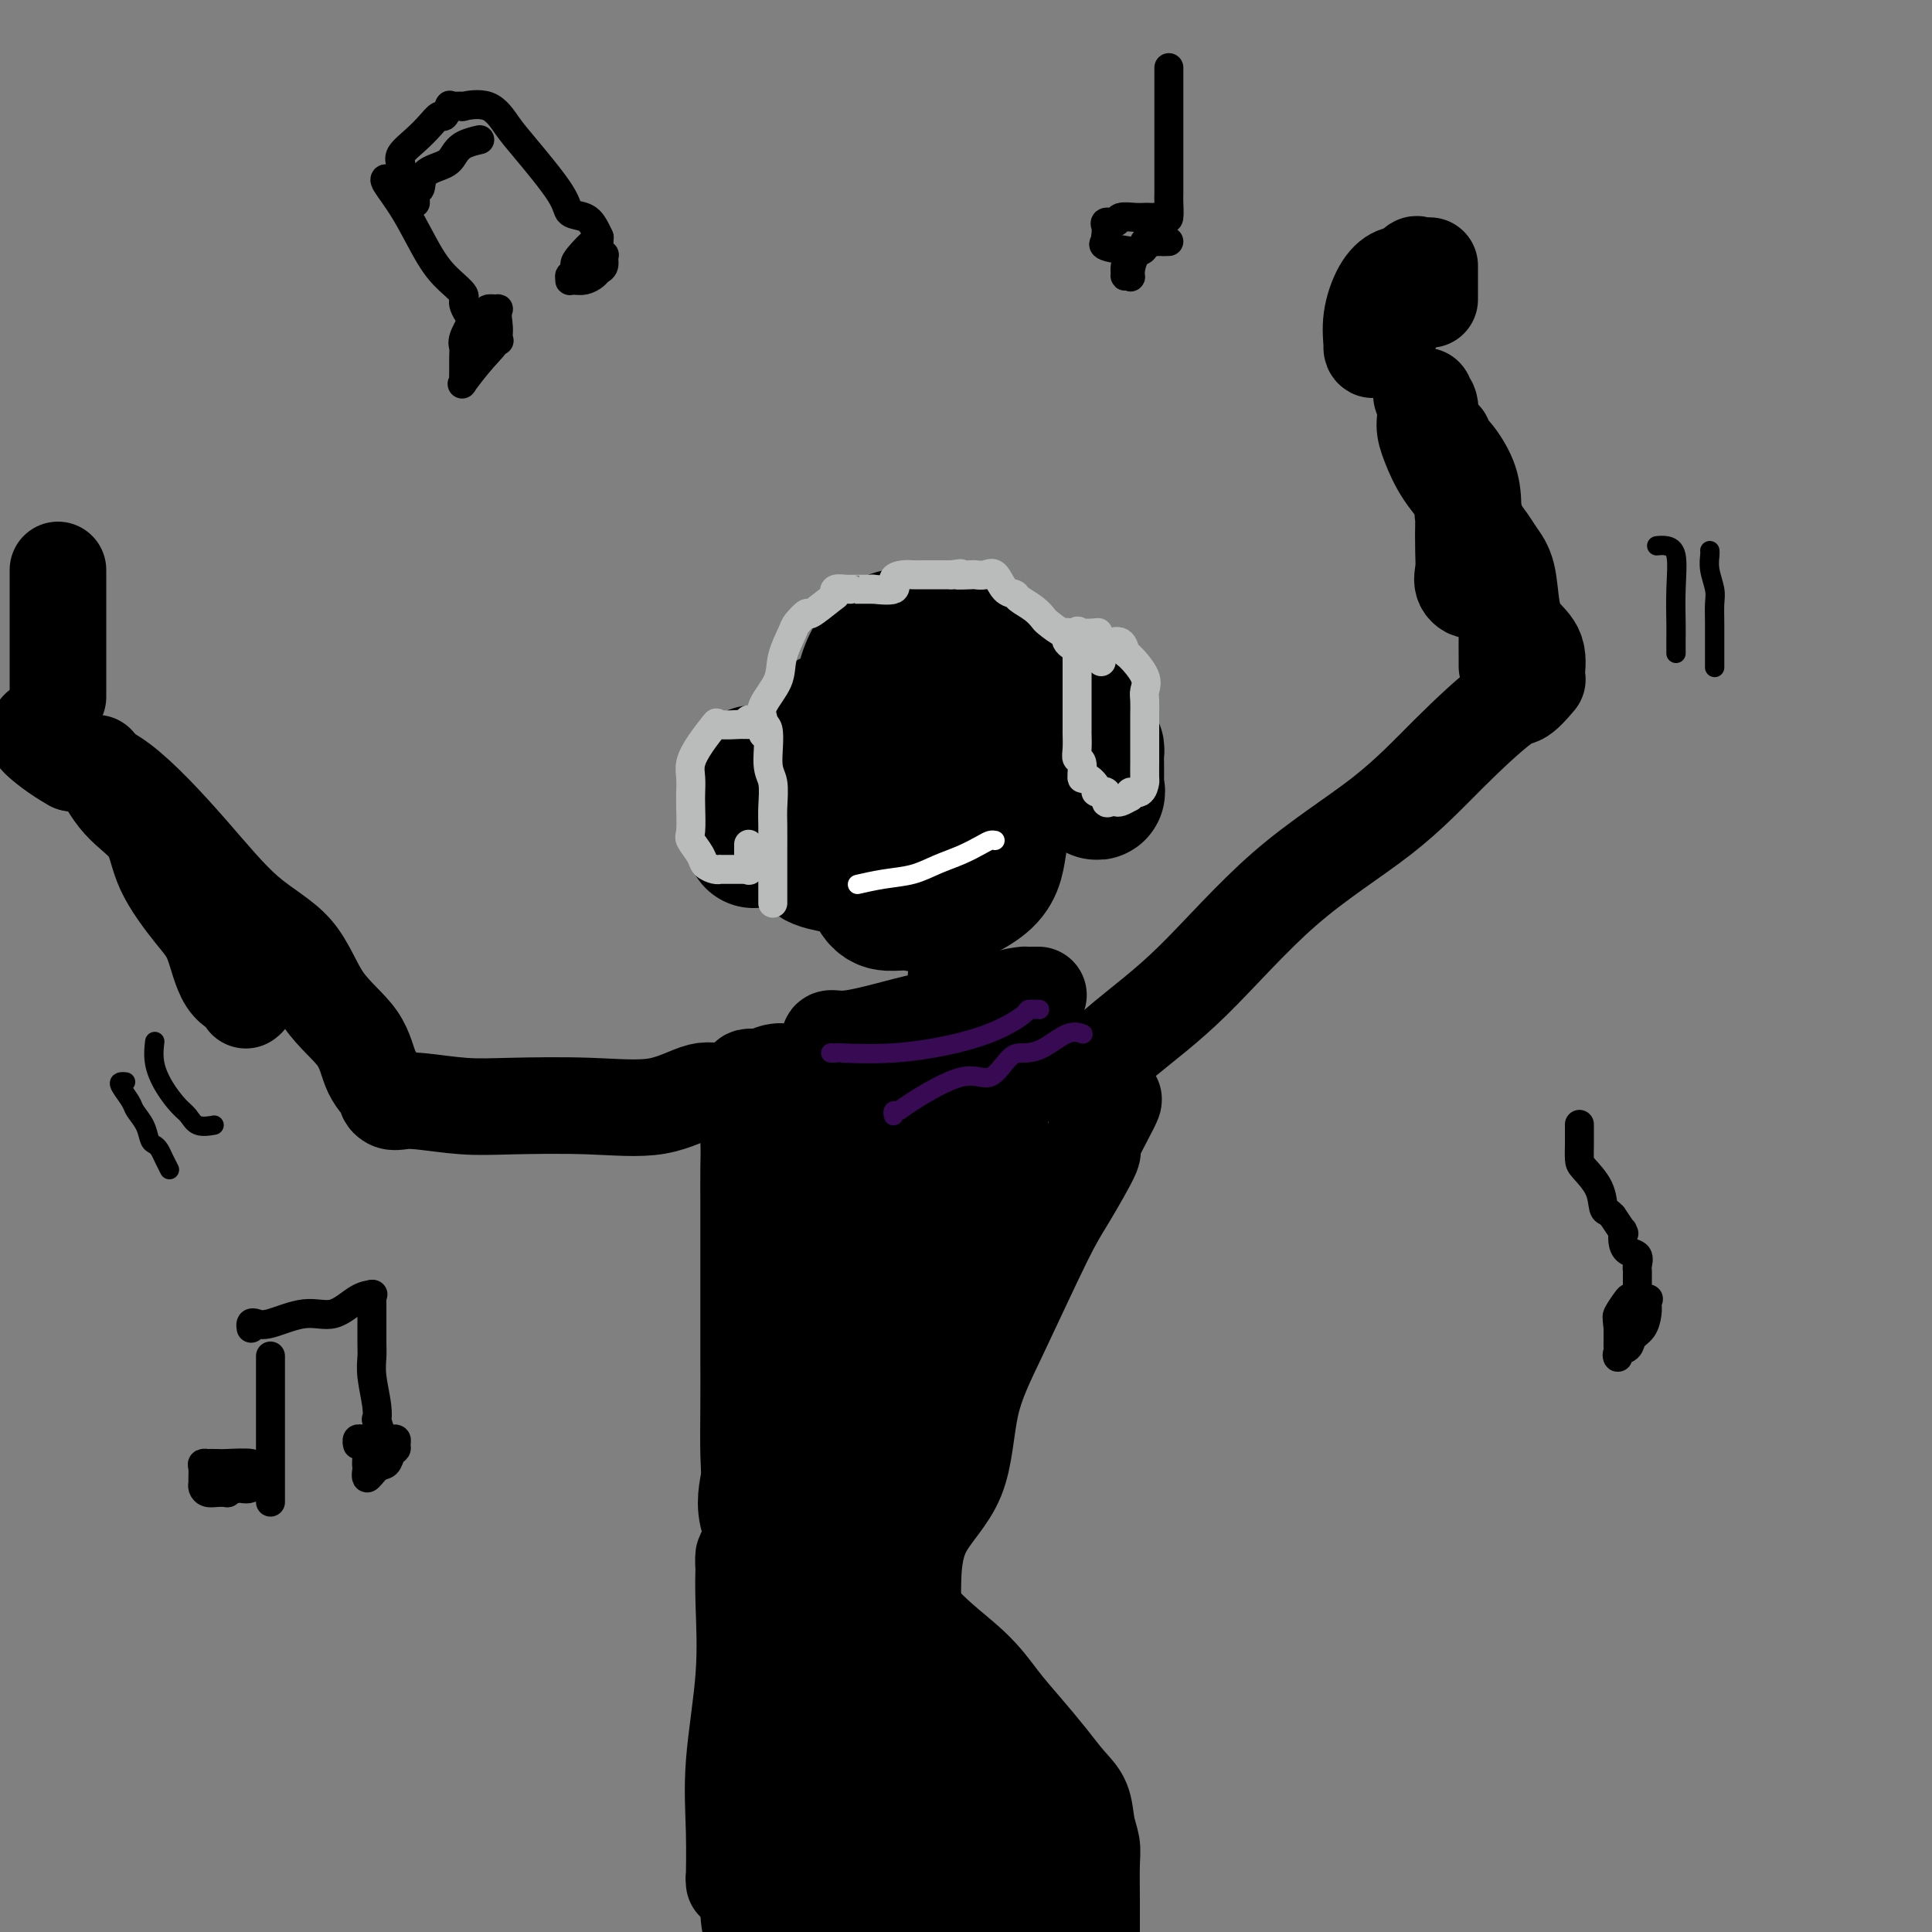 <svg viewBox='0 0 400 400' version='1.1' xmlns='http://www.w3.org/2000/svg' xmlns:xlink='http://www.w3.org/1999/xlink'><rect x="0" y="0" width="400" height="400" fill="#808080" stroke="none"/><g fill='none' stroke='#000000' stroke-width='28' stroke-linecap='round' stroke-linejoin='round'><path d='M180,146c-0.400,0.425 -0.801,0.850 -1,1c-0.199,0.150 -0.197,0.027 -1,2c-0.803,1.973 -2.410,6.044 -3,9c-0.590,2.956 -0.161,4.799 0,6c0.161,1.201 0.055,1.760 0,3c-0.055,1.240 -0.058,3.162 0,4c0.058,0.838 0.177,0.591 0,1c-0.177,0.409 -0.650,1.475 0,2c0.650,0.525 2.423,0.508 5,0c2.577,-0.508 5.959,-1.506 8,-3c2.041,-1.494 2.742,-3.483 3,-5c0.258,-1.517 0.072,-2.560 0,-5c-0.072,-2.440 -0.032,-6.276 0,-8c0.032,-1.724 0.055,-1.337 0,-2c-0.055,-0.663 -0.188,-2.375 -1,-3c-0.812,-0.625 -2.302,-0.162 -4,0c-1.698,0.162 -3.604,0.023 -5,0c-1.396,-0.023 -2.283,0.070 -3,0c-0.717,-0.070 -1.263,-0.303 -3,0c-1.737,0.303 -4.664,1.142 -6,3c-1.336,1.858 -1.079,4.735 -1,7c0.079,2.265 -0.018,3.917 0,6c0.018,2.083 0.150,4.595 0,7c-0.150,2.405 -0.583,4.701 0,6c0.583,1.299 2.181,1.599 4,2c1.819,0.401 3.859,0.901 6,1c2.141,0.099 4.384,-0.204 7,0c2.616,0.204 5.605,0.915 8,0c2.395,-0.915 4.198,-3.458 6,-6'/><path d='M199,174c2.060,-2.100 4.209,-4.350 5,-7c0.791,-2.650 0.224,-5.698 0,-9c-0.224,-3.302 -0.104,-6.856 0,-10c0.104,-3.144 0.193,-5.876 0,-8c-0.193,-2.124 -0.668,-3.640 -1,-5c-0.332,-1.360 -0.521,-2.563 -1,-3c-0.479,-0.437 -1.248,-0.106 -2,0c-0.752,0.106 -1.487,-0.012 -3,0c-1.513,0.012 -3.803,0.154 -6,0c-2.197,-0.154 -4.302,-0.605 -6,0c-1.698,0.605 -2.991,2.264 -4,4c-1.009,1.736 -1.734,3.547 -2,5c-0.266,1.453 -0.071,2.547 0,4c0.071,1.453 0.019,3.263 0,5c-0.019,1.737 -0.006,3.400 0,5c0.006,1.600 0.004,3.136 0,5c-0.004,1.864 -0.010,4.054 0,6c0.010,1.946 0.035,3.646 0,6c-0.035,2.354 -0.130,5.362 0,7c0.130,1.638 0.485,1.907 1,3c0.515,1.093 1.189,3.012 2,4c0.811,0.988 1.760,1.045 3,1c1.240,-0.045 2.771,-0.194 4,0c1.229,0.194 2.158,0.729 5,0c2.842,-0.729 7.599,-2.724 10,-5c2.401,-2.276 2.448,-4.833 3,-8c0.552,-3.167 1.609,-6.945 2,-10c0.391,-3.055 0.115,-5.386 0,-8c-0.115,-2.614 -0.069,-5.512 0,-7c0.069,-1.488 0.163,-1.568 0,-2c-0.163,-0.432 -0.581,-1.216 -1,-2'/><path d='M208,145c-0.162,-3.392 -0.066,-2.373 -1,-2c-0.934,0.373 -2.897,0.100 -4,0c-1.103,-0.100 -1.346,-0.027 -2,0c-0.654,0.027 -1.720,0.007 -3,0c-1.280,-0.007 -2.776,-0.001 -4,0c-1.224,0.001 -2.178,-0.001 -3,0c-0.822,0.001 -1.512,0.007 -2,0c-0.488,-0.007 -0.776,-0.027 -1,0c-0.224,0.027 -0.386,0.100 -1,0c-0.614,-0.100 -1.681,-0.373 -2,0c-0.319,0.373 0.111,1.393 0,2c-0.111,0.607 -0.762,0.802 -1,1c-0.238,0.198 -0.064,0.399 0,1c0.064,0.601 0.018,1.600 0,2c-0.018,0.400 -0.009,0.200 0,0'/><path d='M156,160c0.000,0.243 0.000,0.486 0,1c0.000,0.514 0.000,1.299 0,3c0.000,1.701 0.000,4.319 0,6c0.000,1.681 -0.000,2.423 0,3c0.000,0.577 0.000,0.987 0,1c0.000,0.013 0.000,-0.370 0,-1c0.000,-0.630 0.000,-1.507 0,-2c0.000,-0.493 -0.000,-0.602 0,-2c0.000,-1.398 0.000,-4.086 0,-5c0.000,-0.914 0.000,-0.054 0,0c0.000,0.054 0.000,-0.699 0,-1c0.000,-0.301 0.000,-0.151 0,0'/><path d='M223,151c-0.079,-0.274 -0.157,-0.548 0,0c0.157,0.548 0.550,1.919 1,3c0.450,1.081 0.958,1.873 1,3c0.042,1.127 -0.381,2.589 0,4c0.381,1.411 1.566,2.771 2,3c0.434,0.229 0.116,-0.673 0,-1c-0.116,-0.327 -0.030,-0.077 0,-1c0.030,-0.923 0.005,-3.017 0,-4c-0.005,-0.983 0.009,-0.853 0,-1c-0.009,-0.147 -0.041,-0.570 0,-1c0.041,-0.430 0.155,-0.865 0,-1c-0.155,-0.135 -0.577,0.030 -1,0c-0.423,-0.030 -0.845,-0.257 -1,-1c-0.155,-0.743 -0.041,-2.003 0,-3c0.041,-0.997 0.011,-1.730 0,-2c-0.011,-0.270 -0.003,-0.077 0,0c0.003,0.077 0.002,0.039 0,0'/><path d='M192,218c0.333,-0.230 0.666,-0.461 1,0c0.334,0.461 0.668,1.612 1,2c0.332,0.388 0.660,0.011 1,0c0.340,-0.011 0.690,0.343 1,1c0.310,0.657 0.578,1.616 1,2c0.422,0.384 0.996,0.194 1,0c0.004,-0.194 -0.563,-0.392 0,0c0.563,0.392 2.258,1.373 3,2c0.742,0.627 0.533,0.900 0,1c-0.533,0.100 -1.388,0.027 -2,0c-0.612,-0.027 -0.979,-0.007 -1,0c-0.021,0.007 0.305,0.002 0,0c-0.305,-0.002 -1.239,-0.001 -2,0c-0.761,0.001 -1.348,0.000 -2,0c-0.652,-0.000 -1.368,-0.000 -2,0c-0.632,0.000 -1.181,0.000 -1,0c0.181,-0.000 1.090,-0.000 2,0'/><path d='M193,226c-0.959,0.110 0.643,-0.114 2,0c1.357,0.114 2.469,0.566 3,1c0.531,0.434 0.483,0.848 1,1c0.517,0.152 1.601,0.041 2,0c0.399,-0.041 0.114,-0.012 0,0c-0.114,0.012 -0.057,0.006 0,0'/><path d='M201,228c0.310,-0.158 0.619,-0.317 1,0c0.381,0.317 0.833,1.108 1,2c0.167,0.892 0.050,1.885 0,3c-0.050,1.115 -0.032,2.354 0,3c0.032,0.646 0.078,0.701 0,2c-0.078,1.299 -0.281,3.843 0,6c0.281,2.157 1.046,3.926 0,6c-1.046,2.074 -3.902,4.453 -5,7c-1.098,2.547 -0.438,5.262 -1,8c-0.562,2.738 -2.346,5.499 -3,8c-0.654,2.501 -0.177,4.744 0,6c0.177,1.256 0.054,1.527 0,2c-0.054,0.473 -0.039,1.150 0,1c0.039,-0.150 0.102,-1.126 0,-1c-0.102,0.126 -0.367,1.353 -1,0c-0.633,-1.353 -1.632,-5.287 -2,-7c-0.368,-1.713 -0.105,-1.204 0,-1c0.105,0.204 0.053,0.102 0,0'/><path d='M164,233c-0.423,0.060 -0.845,0.120 -1,0c-0.155,-0.120 -0.041,-0.422 0,0c0.041,0.422 0.011,1.566 0,3c-0.011,1.434 -0.003,3.159 0,5c0.003,1.841 0.001,3.799 0,6c-0.001,2.201 -0.000,4.646 0,8c0.000,3.354 -0.000,7.619 0,11c0.000,3.381 0.000,5.879 0,9c-0.000,3.121 -0.001,6.865 0,11c0.001,4.135 0.004,8.662 0,12c-0.004,3.338 -0.015,5.489 0,8c0.015,2.511 0.057,5.383 0,8c-0.057,2.617 -0.212,4.980 0,6c0.212,1.020 0.792,0.696 1,1c0.208,0.304 0.046,1.235 0,1c-0.046,-0.235 0.025,-1.638 0,-2c-0.025,-0.362 -0.147,0.316 0,0c0.147,-0.316 0.562,-1.625 1,-3c0.438,-1.375 0.898,-2.817 1,-5c0.102,-2.183 -0.155,-5.108 0,-7c0.155,-1.892 0.720,-2.752 2,-6c1.280,-3.248 3.274,-8.884 4,-14c0.726,-5.116 0.184,-9.711 1,-14c0.816,-4.289 2.989,-8.270 4,-12c1.011,-3.730 0.860,-7.209 1,-9c0.140,-1.791 0.570,-1.896 1,-2'/><path d='M179,248c2.718,-11.405 1.513,-3.917 1,-2c-0.513,1.917 -0.334,-1.737 0,-4c0.334,-2.263 0.825,-3.136 1,-4c0.175,-0.864 0.036,-1.720 0,-2c-0.036,-0.280 0.032,0.016 0,0c-0.032,-0.016 -0.162,-0.344 0,-1c0.162,-0.656 0.617,-1.640 1,-2c0.383,-0.360 0.694,-0.097 0,0c-0.694,0.097 -2.392,0.026 -4,0c-1.608,-0.026 -3.125,-0.007 -5,0c-1.875,0.007 -4.107,0.002 -5,0c-0.893,-0.002 -0.446,-0.001 0,0'/><path d='M162,226c0.053,0.044 0.105,0.088 0,0c-0.105,-0.088 -0.368,-0.307 -1,0c-0.632,0.307 -1.633,1.142 -2,3c-0.367,1.858 -0.098,4.740 0,7c0.098,2.260 0.026,3.900 0,6c-0.026,2.100 -0.007,4.661 0,7c0.007,2.339 0.002,4.456 0,7c-0.002,2.544 -0.001,5.516 0,9c0.001,3.484 0.002,7.479 0,10c-0.002,2.521 -0.005,3.567 0,6c0.005,2.433 0.020,6.252 0,10c-0.020,3.748 -0.073,7.426 0,10c0.073,2.574 0.272,4.046 0,6c-0.272,1.954 -1.015,4.392 0,7c1.015,2.608 3.789,5.386 5,8c1.211,2.614 0.860,5.065 1,7c0.140,1.935 0.769,3.354 1,4c0.231,0.646 0.062,0.520 0,1c-0.062,0.480 -0.018,1.566 0,2c0.018,0.434 0.009,0.217 0,0'/><path d='M202,247c-0.020,1.008 -0.039,2.017 0,2c0.039,-0.017 0.137,-1.059 -1,1c-1.137,2.059 -3.509,7.218 -6,12c-2.491,4.782 -5.102,9.186 -7,14c-1.898,4.814 -3.083,10.039 -4,14c-0.917,3.961 -1.566,6.660 -3,10c-1.434,3.340 -3.652,7.323 -5,11c-1.348,3.677 -1.825,7.048 -2,9c-0.175,1.952 -0.047,2.485 0,4c0.047,1.515 0.013,4.014 0,5c-0.013,0.986 -0.003,0.460 0,1c0.003,0.540 0.001,2.145 0,3c-0.001,0.855 -0.000,0.958 0,1c0.000,0.042 0.000,0.021 0,0'/></g>
<g fill='none' stroke='#000000' stroke-width='20' stroke-linecap='round' stroke-linejoin='round'><path d='M221,223c0.923,-0.179 1.846,-0.359 2,0c0.154,0.359 -0.460,1.256 1,0c1.460,-1.256 4.993,-4.666 9,-8c4.007,-3.334 8.488,-6.593 14,-12c5.512,-5.407 12.056,-12.962 19,-19c6.944,-6.038 14.289,-10.557 20,-15c5.711,-4.443 9.790,-8.809 14,-13c4.210,-4.191 8.553,-8.209 11,-10c2.447,-1.791 2.998,-1.357 4,-2c1.002,-0.643 2.455,-2.362 3,-3c0.545,-0.638 0.181,-0.194 0,0c-0.181,0.194 -0.180,0.138 0,-1c0.180,-1.138 0.539,-3.358 0,-5c-0.539,-1.642 -1.978,-2.707 -3,-4c-1.022,-1.293 -1.629,-2.816 -2,-5c-0.371,-2.184 -0.505,-5.030 -1,-7c-0.495,-1.970 -1.349,-3.064 -2,-4c-0.651,-0.936 -1.098,-1.714 -2,-3c-0.902,-1.286 -2.258,-3.082 -3,-4c-0.742,-0.918 -0.871,-0.959 -1,-1'/><path d='M304,107c-1.465,-1.834 -1.127,-0.419 -1,0c0.127,0.419 0.041,-0.158 0,1c-0.041,1.158 -0.039,4.050 0,6c0.039,1.950 0.116,2.956 0,4c-0.116,1.044 -0.423,2.124 0,3c0.423,0.876 1.578,1.548 2,1c0.422,-0.548 0.112,-2.315 0,-3c-0.112,-0.685 -0.025,-0.288 0,-1c0.025,-0.712 -0.011,-2.534 0,-5c0.011,-2.466 0.070,-5.578 0,-8c-0.070,-2.422 -0.269,-4.154 -1,-6c-0.731,-1.846 -1.993,-3.805 -3,-5c-1.007,-1.195 -1.759,-1.627 -2,-2c-0.241,-0.373 0.027,-0.689 0,-1c-0.027,-0.311 -0.351,-0.618 -1,-1c-0.649,-0.382 -1.624,-0.839 -2,-1c-0.376,-0.161 -0.153,-0.027 0,-1c0.153,-0.973 0.237,-3.055 0,-4c-0.237,-0.945 -0.795,-0.754 -1,-1c-0.205,-0.246 -0.059,-0.927 0,-1c0.059,-0.073 0.029,0.464 0,1'/><path d='M295,83c-1.384,-2.447 -0.346,-0.564 0,1c0.346,1.564 -0.002,2.810 0,4c0.002,1.190 0.353,2.322 1,4c0.647,1.678 1.592,3.900 3,6c1.408,2.100 3.281,4.079 5,7c1.719,2.921 3.284,6.785 4,9c0.716,2.215 0.584,2.779 1,5c0.416,2.221 1.379,6.097 2,8c0.621,1.903 0.898,1.834 1,2c0.102,0.166 0.027,0.567 0,2c-0.027,1.433 -0.007,3.900 0,5c0.007,1.100 0.002,0.835 0,1c-0.002,0.165 -0.001,0.762 0,1c0.001,0.238 0.000,0.119 0,0'/><path d='M161,223c-0.354,0.001 -0.708,0.002 -1,0c-0.292,-0.002 -0.521,-0.006 -1,0c-0.479,0.006 -1.209,0.023 -2,0c-0.791,-0.023 -1.643,-0.086 -2,0c-0.357,0.086 -0.218,0.321 -1,1c-0.782,0.679 -2.485,1.804 -4,2c-1.515,0.196 -2.841,-0.535 -5,0c-2.159,0.535 -5.151,2.336 -9,3c-3.849,0.664 -8.554,0.192 -14,0c-5.446,-0.192 -11.634,-0.103 -16,0c-4.366,0.103 -6.912,0.220 -10,0c-3.088,-0.220 -6.720,-0.778 -9,-1c-2.280,-0.222 -3.209,-0.107 -4,0c-0.791,0.107 -1.443,0.208 -2,0c-0.557,-0.208 -1.019,-0.725 -1,-1c0.019,-0.275 0.520,-0.309 0,-1c-0.520,-0.691 -2.059,-2.041 -3,-4c-0.941,-1.959 -1.283,-4.529 -3,-7c-1.717,-2.471 -4.809,-4.843 -7,-8c-2.191,-3.157 -3.482,-7.097 -6,-10c-2.518,-2.903 -6.263,-4.768 -10,-8c-3.737,-3.232 -7.468,-7.832 -12,-13c-4.532,-5.168 -9.866,-10.905 -14,-14c-4.134,-3.095 -7.067,-3.547 -10,-4'/><path d='M15,158c-3.133,-1.706 -5.966,-3.971 -7,-5c-1.034,-1.029 -0.271,-0.823 0,-1c0.271,-0.177 0.048,-0.737 0,-1c-0.048,-0.263 0.078,-0.228 0,0c-0.078,0.228 -0.361,0.649 0,1c0.361,0.351 1.366,0.633 2,1c0.634,0.367 0.895,0.819 1,1c0.105,0.181 0.052,0.090 0,0'/><path d='M20,158c1.484,2.880 2.967,5.760 5,8c2.033,2.240 4.615,3.839 6,6c1.385,2.161 1.573,4.883 3,8c1.427,3.117 4.091,6.629 6,9c1.909,2.371 3.061,3.602 4,6c0.939,2.398 1.664,5.962 3,8c1.336,2.038 3.283,2.549 4,3c0.717,0.451 0.205,0.843 0,1c-0.205,0.157 -0.102,0.078 0,0'/><path d='M294,55c-0.423,-0.245 -0.845,-0.490 -1,0c-0.155,0.490 -0.041,1.714 0,2c0.041,0.286 0.011,-0.367 0,0c-0.011,0.367 -0.003,1.753 0,2c0.003,0.247 0.001,-0.644 0,-1c-0.001,-0.356 -0.000,-0.178 0,0'/><path d='M292,57c-0.989,-0.197 -1.978,-0.394 -3,0c-1.022,0.394 -2.077,1.377 -3,3c-0.923,1.623 -1.714,3.884 -2,6c-0.286,2.116 -0.065,4.086 0,5c0.065,0.914 -0.024,0.771 0,1c0.024,0.229 0.160,0.831 1,0c0.840,-0.831 2.383,-3.095 3,-4c0.617,-0.905 0.309,-0.453 0,0'/><path d='M296,55c0.000,0.959 0.000,1.917 0,2c0.000,0.083 0.000,-0.710 0,0c0.000,0.710 0.000,2.922 0,4c0.000,1.078 0.000,1.022 0,1c0.000,-0.022 0.000,-0.011 0,0'/><path d='M12,118c0.000,0.094 0.000,0.187 0,1c0.000,0.813 0.000,2.344 0,3c-0.000,0.656 -0.000,0.435 0,3c0.000,2.565 0.000,7.914 0,11c-0.000,3.086 -0.000,3.908 0,5c0.000,1.092 0.000,2.455 0,3c0.000,0.545 0.000,0.273 0,0'/><path d='M182,338c0.459,0.249 0.918,0.497 1,1c0.082,0.503 -0.213,1.259 0,4c0.213,2.741 0.933,7.467 2,13c1.067,5.533 2.479,11.874 3,17c0.521,5.126 0.149,9.036 1,14c0.851,4.964 2.926,10.982 5,17'/><path d='M190,392c0.000,0.000 0.000,0.000 0,0c0.000,0.000 0.000,0.000 0,0'/><path d='M156,320c-0.423,0.369 -0.845,0.738 -1,3c-0.155,2.262 -0.042,6.416 0,11c0.042,4.584 0.014,9.599 0,15c-0.014,5.401 -0.014,11.190 0,17c0.014,5.810 0.042,11.641 0,17c-0.042,5.359 -0.155,10.245 0,13c0.155,2.755 0.577,3.377 1,4'/><path d='M156,395c-0.000,0.689 -0.000,1.378 0,0c0.000,-1.378 0.001,-4.823 0,-8c-0.001,-3.177 -0.003,-6.085 0,-9c0.003,-2.915 0.011,-5.838 0,-8c-0.011,-2.162 -0.041,-3.565 0,-7c0.041,-3.435 0.155,-8.904 0,-14c-0.155,-5.096 -0.578,-9.819 -1,-14c-0.422,-4.181 -0.843,-7.818 -1,-10c-0.157,-2.182 -0.050,-2.907 0,-3c0.050,-0.093 0.041,0.448 0,2c-0.041,1.552 -0.116,4.117 0,8c0.116,3.883 0.424,9.085 0,15c-0.424,5.915 -1.578,12.542 -2,18c-0.422,5.458 -0.110,9.746 0,14c0.110,4.254 0.020,8.472 0,10c-0.020,1.528 0.030,0.364 0,0c-0.030,-0.364 -0.141,0.073 0,0c0.141,-0.073 0.533,-0.655 1,-3c0.467,-2.345 1.007,-6.453 2,-10c0.993,-3.547 2.438,-6.535 3,-7c0.562,-0.465 0.242,1.591 0,4c-0.242,2.409 -0.405,5.172 0,8c0.405,2.828 1.378,5.723 2,7c0.622,1.277 0.892,0.936 1,1c0.108,0.064 0.054,0.532 0,1'/><path d='M161,390c0.698,3.570 0.942,1.994 1,1c0.058,-0.994 -0.072,-1.406 0,-2c0.072,-0.594 0.345,-1.369 1,-3c0.655,-1.631 1.691,-4.117 2,-8c0.309,-3.883 -0.109,-9.161 0,-12c0.109,-2.839 0.747,-3.237 1,-3c0.253,0.237 0.123,1.109 0,1c-0.123,-0.109 -0.237,-1.201 0,1c0.237,2.201 0.826,7.693 1,13c0.174,5.307 -0.069,10.429 0,14c0.069,3.571 0.448,5.592 1,7c0.552,1.408 1.276,2.204 2,3'/><path d='M171,396c-0.226,1.507 -0.453,3.014 0,0c0.453,-3.014 1.585,-10.550 2,-17c0.415,-6.450 0.111,-11.816 0,-16c-0.111,-4.184 -0.030,-7.187 0,-10c0.030,-2.813 0.010,-5.437 0,-6c-0.010,-0.563 -0.010,0.936 0,2c0.010,1.064 0.031,1.694 0,4c-0.031,2.306 -0.113,6.288 0,10c0.113,3.712 0.423,7.152 1,10c0.577,2.848 1.423,5.103 2,6c0.577,0.897 0.887,0.437 1,1c0.113,0.563 0.030,2.151 0,2c-0.030,-0.151 -0.008,-2.041 0,-3c0.008,-0.959 0.002,-0.988 0,-1c-0.002,-0.012 -0.001,-0.006 0,0'/><path d='M177,369c-0.012,-0.022 -0.024,-0.044 0,1c0.024,1.044 0.084,3.153 0,6c-0.084,2.847 -0.311,6.433 0,9c0.311,2.567 1.161,4.114 2,6c0.839,1.886 1.668,4.110 2,5c0.332,0.890 0.166,0.445 0,0'/><path d='M185,324c0.112,0.409 0.223,0.817 0,1c-0.223,0.183 -0.781,0.140 0,2c0.781,1.860 2.901,5.623 6,9c3.099,3.377 7.179,6.367 10,9c2.821,2.633 4.385,4.909 6,7c1.615,2.091 3.283,3.998 5,6c1.717,2.002 3.483,4.100 5,6c1.517,1.900 2.785,3.601 4,5c1.215,1.399 2.378,2.497 3,4c0.622,1.503 0.703,3.411 1,5c0.297,1.589 0.812,2.859 1,4c0.188,1.141 0.051,2.153 0,4c-0.051,1.847 -0.014,4.528 0,7c0.014,2.472 0.007,4.736 0,7'/><path d='M209,364c0.013,0.885 0.026,1.770 0,5c-0.026,3.230 -0.090,8.805 0,13c0.090,4.195 0.336,7.012 1,9c0.664,1.988 1.747,3.149 2,4c0.253,0.851 -0.324,1.393 0,2c0.324,0.607 1.549,1.279 2,1c0.451,-0.279 0.129,-1.508 0,-2c-0.129,-0.492 -0.064,-0.246 0,0'/><path d='M204,366c-0.065,1.038 -0.130,2.076 0,3c0.130,0.924 0.456,1.734 1,4c0.544,2.266 1.308,5.989 2,9c0.692,3.011 1.313,5.311 2,7c0.687,1.689 1.441,2.767 2,3c0.559,0.233 0.922,-0.378 0,-2c-0.922,-1.622 -3.130,-4.256 -4,-7c-0.870,-2.744 -0.401,-5.598 -2,-10c-1.599,-4.402 -5.266,-10.352 -7,-13c-1.734,-2.648 -1.537,-1.995 -2,-2c-0.463,-0.005 -1.588,-0.670 -2,2c-0.412,2.670 -0.110,8.674 0,13c0.110,4.326 0.030,6.972 0,9c-0.030,2.028 -0.008,3.436 0,4c0.008,0.564 0.004,0.282 0,0'/><path d='M188,322c-0.421,0.681 -0.843,1.363 -1,0c-0.157,-1.363 -0.051,-4.770 0,-6c0.051,-1.230 0.047,-0.283 0,-2c-0.047,-1.717 -0.138,-6.099 1,-10c1.138,-3.901 3.506,-7.321 5,-10c1.494,-2.679 2.113,-4.619 3,-8c0.887,-3.381 2.042,-8.205 3,-12c0.958,-3.795 1.719,-6.560 2,-11c0.281,-4.440 0.080,-10.554 0,-13c-0.080,-2.446 -0.040,-1.223 0,0'/><path d='M230,228c0.487,-0.485 0.974,-0.971 0,1c-0.974,1.971 -3.410,6.398 -4,8c-0.590,1.602 0.665,0.377 0,2c-0.665,1.623 -3.251,6.093 -5,9c-1.749,2.907 -2.661,4.249 -5,9c-2.339,4.751 -6.105,12.909 -9,19c-2.895,6.091 -4.919,10.115 -6,15c-1.081,4.885 -1.218,10.629 -3,15c-1.782,4.371 -5.210,7.367 -7,11c-1.790,3.633 -1.944,7.902 -2,11c-0.056,3.098 -0.015,5.027 0,6c0.015,0.973 0.004,0.992 0,1c-0.004,0.008 -0.002,0.004 0,0'/><path d='M173,217c-0.359,-0.297 -0.717,-0.595 -1,-1c-0.283,-0.405 -0.489,-0.919 0,-1c0.489,-0.081 1.673,0.269 4,0c2.327,-0.269 5.798,-1.158 9,-2c3.202,-0.842 6.134,-1.637 9,-2c2.866,-0.363 5.664,-0.293 8,-1c2.336,-0.707 4.209,-2.189 6,-3c1.791,-0.811 3.499,-0.949 4,-1c0.501,-0.051 -0.206,-0.014 0,0c0.206,0.014 1.325,0.004 2,0c0.675,-0.004 0.907,-0.001 1,0c0.093,0.001 0.046,0.001 0,0'/><path d='M198,202c-0.059,0.069 -0.117,0.138 0,1c0.117,0.862 0.410,2.518 1,4c0.590,1.482 1.478,2.789 2,4c0.522,1.211 0.679,2.326 1,3c0.321,0.674 0.806,0.907 1,1c0.194,0.093 0.097,0.047 0,0'/></g>
<g fill='none' stroke='#000000' stroke-width='6' stroke-linecap='round' stroke-linejoin='round'><path d='M98,66c-0.845,1.502 -1.691,3.004 -2,4c-0.309,0.996 -0.082,1.485 0,2c0.082,0.515 0.019,1.056 0,2c-0.019,0.944 0.007,2.290 0,3c-0.007,0.710 -0.047,0.785 0,1c0.047,0.215 0.181,0.569 0,1c-0.181,0.431 -0.675,0.940 0,0c0.675,-0.940 2.520,-3.327 4,-5c1.480,-1.673 2.595,-2.630 3,-4c0.405,-1.370 0.101,-3.153 0,-4c-0.101,-0.847 0.001,-0.759 0,-1c-0.001,-0.241 -0.105,-0.810 0,-1c0.105,-0.190 0.421,-0.001 0,0c-0.421,0.001 -1.577,-0.185 -2,0c-0.423,0.185 -0.113,0.740 0,1c0.113,0.260 0.031,0.224 0,1c-0.031,0.776 -0.009,2.365 0,3c0.009,0.635 0.004,0.318 0,0'/><path d='M80,37c0.088,0.005 0.175,0.010 0,0c-0.175,-0.010 -0.613,-0.035 0,1c0.613,1.035 2.278,3.129 4,6c1.722,2.871 3.501,6.519 5,9c1.499,2.481 2.718,3.796 4,5c1.282,1.204 2.628,2.299 3,3c0.372,0.701 -0.229,1.008 0,2c0.229,0.992 1.288,2.668 2,3c0.712,0.332 1.076,-0.680 2,0c0.924,0.680 2.407,3.051 3,4c0.593,0.949 0.297,0.474 0,0'/><path d='M83,41c-0.001,-0.387 -0.003,-0.774 0,-2c0.003,-1.226 0.010,-3.290 0,-4c-0.010,-0.710 -0.035,-0.066 0,0c0.035,0.066 0.132,-0.446 0,-1c-0.132,-0.554 -0.491,-1.152 0,-2c0.491,-0.848 1.834,-1.948 3,-3c1.166,-1.052 2.155,-2.058 3,-3c0.845,-0.942 1.547,-1.822 2,-2c0.453,-0.178 0.658,0.344 1,0c0.342,-0.344 0.823,-1.554 1,-2c0.177,-0.446 0.051,-0.127 0,0c-0.051,0.127 -0.025,0.064 0,0'/><path d='M93,22c0.163,0.007 0.326,0.014 1,0c0.674,-0.014 1.860,-0.049 2,0c0.140,0.049 -0.764,0.183 0,0c0.764,-0.183 3.197,-0.683 5,0c1.803,0.683 2.976,2.549 4,4c1.024,1.451 1.899,2.485 4,5c2.101,2.515 5.428,6.510 7,9c1.572,2.490 1.388,3.477 2,4c0.612,0.523 2.020,0.584 3,1c0.980,0.416 1.533,1.189 2,2c0.467,0.811 0.848,1.660 1,2c0.152,0.340 0.076,0.170 0,0'/><path d='M124,49c0.031,0.502 0.062,1.004 0,1c-0.062,-0.004 -0.217,-0.514 -1,0c-0.783,0.514 -2.196,2.050 -3,3c-0.804,0.950 -1.001,1.312 -1,2c0.001,0.688 0.199,1.701 0,2c-0.199,0.299 -0.794,-0.115 -1,0c-0.206,0.115 -0.024,0.760 0,1c0.024,0.240 -0.110,0.075 0,0c0.110,-0.075 0.464,-0.060 1,0c0.536,0.060 1.253,0.167 2,0c0.747,-0.167 1.522,-0.606 2,-1c0.478,-0.394 0.658,-0.744 1,-1c0.342,-0.256 0.844,-0.419 1,-1c0.156,-0.581 -0.035,-1.579 0,-2c0.035,-0.421 0.296,-0.263 0,0c-0.296,0.263 -1.148,0.632 -2,1'/><path d='M123,54c-0.287,-0.056 -3.005,1.305 -4,2c-0.995,0.695 -0.268,0.726 0,1c0.268,0.274 0.077,0.793 0,1c-0.077,0.207 -0.038,0.104 0,0'/><path d='M86,42c-0.008,-0.345 -0.016,-0.691 0,-1c0.016,-0.309 0.056,-0.583 0,-1c-0.056,-0.417 -0.209,-0.979 0,-1c0.209,-0.021 0.778,0.499 1,0c0.222,-0.499 0.095,-2.018 1,-3c0.905,-0.982 2.842,-1.426 4,-2c1.158,-0.574 1.537,-1.278 2,-2c0.463,-0.722 1.009,-1.464 2,-2c0.991,-0.536 2.426,-0.868 3,-1c0.574,-0.132 0.287,-0.066 0,0'/><path d='M242,14c0.000,0.196 0.000,0.392 0,1c-0.000,0.608 -0.000,1.628 0,4c0.000,2.372 0.001,6.097 0,9c-0.001,2.903 -0.002,4.984 0,7c0.002,2.016 0.008,3.966 0,5c-0.008,1.034 -0.030,1.153 0,2c0.030,0.847 0.111,2.423 0,3c-0.111,0.577 -0.412,0.155 -1,0c-0.588,-0.155 -1.461,-0.043 -2,0c-0.539,0.043 -0.745,0.015 -1,0c-0.255,-0.015 -0.559,-0.019 -1,0c-0.441,0.019 -1.018,0.061 -2,0c-0.982,-0.061 -2.368,-0.223 -3,0c-0.632,0.223 -0.509,0.833 -1,1c-0.491,0.167 -1.596,-0.110 -2,0c-0.404,0.110 -0.109,0.607 0,1c0.109,0.393 0.031,0.684 0,1c-0.031,0.316 -0.016,0.658 0,1'/><path d='M229,49c-0.381,0.801 0.167,0.804 0,1c-0.167,0.196 -1.050,0.586 0,1c1.050,0.414 4.032,0.853 5,1c0.968,0.147 -0.077,0.001 0,0c0.077,-0.001 1.278,0.143 2,0c0.722,-0.143 0.967,-0.574 1,-1c0.033,-0.426 -0.146,-0.846 0,-1c0.146,-0.154 0.618,-0.041 1,0c0.382,0.041 0.674,0.011 1,0c0.326,-0.011 0.685,-0.003 1,0c0.315,0.003 0.585,0.001 1,0c0.415,-0.001 0.976,-0.000 1,0c0.024,0.000 -0.488,0.000 -1,0'/><path d='M241,50c0.855,-0.427 -0.507,-0.493 -2,0c-1.493,0.493 -3.118,1.545 -4,3c-0.882,1.455 -1.022,3.313 -1,4c0.022,0.687 0.206,0.205 0,0c-0.206,-0.205 -0.801,-0.132 -1,0c-0.199,0.132 -0.001,0.323 0,0c0.001,-0.323 -0.196,-1.159 0,-2c0.196,-0.841 0.783,-1.688 1,-2c0.217,-0.312 0.062,-0.089 0,0c-0.062,0.089 -0.031,0.045 0,0'/><path d='M339,271c-0.437,-0.003 -0.873,-0.007 -1,0c-0.127,0.007 0.057,0.024 0,0c-0.057,-0.024 -0.355,-0.087 -1,0c-0.645,0.087 -1.637,0.326 -2,1c-0.363,0.674 -0.097,1.783 0,3c0.097,1.217 0.024,2.544 0,3c-0.024,0.456 0.001,0.043 0,0c-0.001,-0.043 -0.026,0.283 0,1c0.026,0.717 0.105,1.823 0,2c-0.105,0.177 -0.392,-0.575 0,-1c0.392,-0.425 1.464,-0.523 2,-1c0.536,-0.477 0.535,-1.333 1,-2c0.465,-0.667 1.395,-1.146 2,-2c0.605,-0.854 0.883,-2.085 1,-3c0.117,-0.915 0.072,-1.516 0,-2c-0.072,-0.484 -0.170,-0.851 0,-1c0.170,-0.149 0.610,-0.079 0,0c-0.610,0.079 -2.268,0.168 -3,0c-0.732,-0.168 -0.536,-0.592 -1,0c-0.464,0.592 -1.588,2.200 -2,3c-0.412,0.800 -0.110,0.792 0,1c0.110,0.208 0.030,0.633 0,1c-0.030,0.367 -0.008,0.676 0,1c0.008,0.324 0.002,0.664 0,1c-0.002,0.336 -0.001,0.668 0,1'/><path d='M335,277c0.000,1.000 0.000,1.000 0,1c-0.000,0.000 0.000,0.000 0,0c0.000,0.000 0.000,0.000 0,0'/><path d='M327,233c0.001,-0.188 0.001,-0.375 0,0c-0.001,0.375 -0.004,1.313 0,2c0.004,0.687 0.014,1.123 0,2c-0.014,0.877 -0.054,2.195 0,3c0.054,0.805 0.201,1.096 1,2c0.799,0.904 2.251,2.421 3,4c0.749,1.579 0.797,3.219 1,4c0.203,0.781 0.562,0.703 1,1c0.438,0.297 0.955,0.968 1,1c0.045,0.032 -0.381,-0.574 0,0c0.381,0.574 1.568,2.329 2,3c0.432,0.671 0.109,0.259 0,0c-0.109,-0.259 -0.005,-0.364 0,0c0.005,0.364 -0.090,1.197 0,2c0.090,0.803 0.364,1.576 1,2c0.636,0.424 1.635,0.499 2,1c0.365,0.501 0.098,1.429 0,2c-0.098,0.571 -0.026,0.784 0,1c0.026,0.216 0.007,0.436 0,1c-0.007,0.564 -0.002,1.472 0,2c0.002,0.528 0.001,0.678 0,1c-0.001,0.322 -0.000,0.818 0,1c0.000,0.182 0.000,0.052 0,0c-0.000,-0.052 -0.000,-0.026 0,0'/><path d='M52,304c-0.022,0.007 -0.043,0.013 -1,0c-0.957,-0.013 -2.849,-0.047 -4,0c-1.151,0.047 -1.562,0.174 -2,0c-0.438,-0.174 -0.905,-0.650 -1,0c-0.095,0.650 0.182,2.426 0,3c-0.182,0.574 -0.823,-0.052 0,0c0.823,0.052 3.111,0.784 4,1c0.889,0.216 0.381,-0.085 1,0c0.619,0.085 2.367,0.555 3,0c0.633,-0.555 0.152,-2.135 0,-3c-0.152,-0.865 0.024,-1.016 0,-1c-0.024,0.016 -0.249,0.201 0,0c0.249,-0.201 0.972,-0.786 0,-1c-0.972,-0.214 -3.637,-0.058 -5,0c-1.363,0.058 -1.423,0.018 -2,0c-0.577,-0.018 -1.671,-0.012 -2,0c-0.329,0.012 0.108,0.031 0,0c-0.108,-0.031 -0.762,-0.111 -1,0c-0.238,0.111 -0.062,0.412 0,1c0.062,0.588 0.008,1.464 0,2c-0.008,0.536 0.028,0.732 0,1c-0.028,0.268 -0.121,0.608 0,1c0.121,0.392 0.456,0.836 1,1c0.544,0.164 1.298,0.047 2,0c0.702,-0.047 1.351,-0.023 2,0'/><path d='M47,309c0.498,0.052 -0.258,0.182 0,0c0.258,-0.182 1.530,-0.676 2,-1c0.470,-0.324 0.137,-0.479 0,-1c-0.137,-0.521 -0.078,-1.408 0,-2c0.078,-0.592 0.176,-0.890 0,-1c-0.176,-0.110 -0.625,-0.031 -1,0c-0.375,0.031 -0.675,0.016 -1,0c-0.325,-0.016 -0.674,-0.031 -1,0c-0.326,0.031 -0.630,0.110 -1,0c-0.370,-0.110 -0.806,-0.408 -1,0c-0.194,0.408 -0.145,1.522 0,2c0.145,0.478 0.385,0.321 1,0c0.615,-0.321 1.604,-0.806 2,-1c0.396,-0.194 0.198,-0.097 0,0'/><path d='M56,281c0.000,-0.221 0.000,-0.443 0,0c0.000,0.443 0.000,1.549 0,3c0.000,1.451 0.000,3.245 0,5c-0.000,1.755 0.000,3.470 0,5c0.000,1.530 -0.000,2.875 0,4c0.000,1.125 0.000,2.028 0,3c0.000,0.972 0.000,2.012 0,3c0.000,0.988 -0.000,1.925 0,3c0.000,1.075 -0.000,2.290 0,3c0.000,0.710 0.000,0.917 0,1c0.000,0.083 0.000,0.041 0,0'/><path d='M52,275c-0.069,-0.405 -0.137,-0.810 0,-1c0.137,-0.190 0.480,-0.166 1,0c0.520,0.166 1.219,0.475 3,0c1.781,-0.475 4.645,-1.735 7,-2c2.355,-0.265 4.200,0.465 6,0c1.800,-0.465 3.555,-2.125 5,-3c1.445,-0.875 2.581,-0.966 3,-1c0.419,-0.034 0.120,-0.010 0,0c-0.120,0.010 -0.060,0.005 0,0'/><path d='M77,268c0.000,-0.028 0.000,-0.055 0,0c-0.000,0.055 -0.001,0.193 0,1c0.001,0.807 0.004,2.285 0,4c-0.004,1.715 -0.015,3.669 0,5c0.015,1.331 0.056,2.038 0,3c-0.056,0.962 -0.208,2.177 0,4c0.208,1.823 0.778,4.254 1,6c0.222,1.746 0.098,2.808 0,3c-0.098,0.192 -0.171,-0.485 0,0c0.171,0.485 0.584,2.130 1,3c0.416,0.870 0.833,0.963 1,1c0.167,0.037 0.083,0.019 0,0'/><path d='M80,298c-0.091,0.414 -0.182,0.828 0,1c0.182,0.172 0.638,0.102 0,0c-0.638,-0.102 -2.371,-0.236 -3,0c-0.629,0.236 -0.155,0.842 0,1c0.155,0.158 -0.011,-0.132 0,0c0.011,0.132 0.197,0.686 0,1c-0.197,0.314 -0.779,0.389 -1,1c-0.221,0.611 -0.081,1.759 0,2c0.081,0.241 0.101,-0.426 0,0c-0.101,0.426 -0.325,1.943 0,2c0.325,0.057 1.197,-1.346 2,-2c0.803,-0.654 1.537,-0.557 2,-1c0.463,-0.443 0.657,-1.425 1,-2c0.343,-0.575 0.837,-0.743 1,-1c0.163,-0.257 -0.005,-0.605 0,-1c0.005,-0.395 0.184,-0.838 0,-1c-0.184,-0.162 -0.730,-0.043 -1,0c-0.270,0.043 -0.265,0.012 -1,0c-0.735,-0.012 -2.210,-0.003 -3,0c-0.790,0.003 -0.895,0.002 -1,0'/><path d='M76,298c-1.381,-0.061 -1.834,-0.212 -2,0c-0.166,0.212 -0.045,0.788 0,1c0.045,0.212 0.013,0.061 0,0c-0.013,-0.061 -0.006,-0.030 0,0'/></g>
<g fill='none' stroke='#BABBBB' stroke-width='6' stroke-linecap='round' stroke-linejoin='round'><path d='M155,149c0.908,-0.134 1.816,-0.267 2,0c0.184,0.267 -0.357,0.935 0,1c0.357,0.065 1.612,-0.473 2,1c0.388,1.473 -0.092,4.957 0,7c0.092,2.043 0.757,2.645 1,4c0.243,1.355 0.065,3.463 0,5c-0.065,1.537 -0.017,2.502 0,4c0.017,1.498 0.005,3.529 0,5c-0.005,1.471 -0.001,2.380 0,4c0.001,1.620 0.000,3.950 0,5c-0.000,1.050 -0.000,0.821 0,1c0.000,0.179 0.000,0.765 0,1c-0.000,0.235 -0.000,0.117 0,0'/><path d='M155,150c0.115,-0.002 0.229,-0.004 0,0c-0.229,0.004 -0.803,0.013 -1,0c-0.197,-0.013 -0.018,-0.047 -1,0c-0.982,0.047 -3.125,0.175 -4,0c-0.875,-0.175 -0.483,-0.654 -1,0c-0.517,0.654 -1.942,2.441 -3,4c-1.058,1.559 -1.747,2.890 -2,4c-0.253,1.110 -0.070,1.997 0,3c0.070,1.003 0.026,2.121 0,3c-0.026,0.879 -0.033,1.520 0,3c0.033,1.480 0.106,3.798 0,5c-0.106,1.202 -0.392,1.289 0,2c0.392,0.711 1.464,2.047 2,3c0.536,0.953 0.538,1.523 1,2c0.462,0.477 1.383,0.860 2,1c0.617,0.140 0.930,0.038 1,0c0.070,-0.038 -0.101,-0.010 0,0c0.101,0.010 0.476,0.002 1,0c0.524,-0.002 1.198,0.001 2,0c0.802,-0.001 1.732,-0.007 2,0c0.268,0.007 -0.124,0.028 0,0c0.124,-0.028 0.765,-0.106 1,0c0.235,0.106 0.063,0.396 0,0c-0.063,-0.396 -0.017,-1.477 0,-2c0.017,-0.523 0.005,-0.487 0,-1c-0.005,-0.513 -0.001,-1.575 0,-2c0.001,-0.425 0.001,-0.212 0,0'/><path d='M158,152c-0.023,-0.255 -0.047,-0.509 0,-1c0.047,-0.491 0.163,-1.217 0,-2c-0.163,-0.783 -0.606,-1.623 0,-3c0.606,-1.377 2.261,-3.291 3,-5c0.739,-1.709 0.562,-3.211 1,-5c0.438,-1.789 1.490,-3.863 2,-5c0.510,-1.137 0.477,-1.337 1,-2c0.523,-0.663 1.602,-1.789 2,-2c0.398,-0.211 0.114,0.493 1,0c0.886,-0.493 2.940,-2.185 4,-3c1.060,-0.815 1.125,-0.754 1,-1c-0.125,-0.246 -0.440,-0.798 0,-1c0.440,-0.202 1.636,-0.054 2,0c0.364,0.054 -0.103,0.014 0,0c0.103,-0.014 0.775,-0.004 1,0c0.225,0.004 0.004,0.001 0,0c-0.004,-0.001 0.211,0.002 1,0c0.789,-0.002 2.154,-0.007 3,0c0.846,0.007 1.175,0.026 1,0c-0.175,-0.026 -0.853,-0.098 0,0c0.853,0.098 3.238,0.366 4,0c0.762,-0.366 -0.099,-1.366 0,-2c0.099,-0.634 1.159,-0.902 2,-1c0.841,-0.098 1.463,-0.026 2,0c0.537,0.026 0.989,0.007 2,0c1.011,-0.007 2.580,-0.002 3,0c0.420,0.002 -0.309,0.001 0,0c0.309,-0.001 1.654,-0.000 3,0'/><path d='M197,119c3.457,-0.465 1.100,-0.127 1,0c-0.100,0.127 2.056,0.045 3,0c0.944,-0.045 0.677,-0.051 1,0c0.323,0.051 1.237,0.160 2,0c0.763,-0.160 1.377,-0.587 2,0c0.623,0.587 1.256,2.189 2,3c0.744,0.811 1.598,0.832 2,1c0.402,0.168 0.352,0.484 1,1c0.648,0.516 1.992,1.233 3,2c1.008,0.767 1.679,1.584 2,2c0.321,0.416 0.294,0.429 1,1c0.706,0.571 2.147,1.698 3,2c0.853,0.302 1.118,-0.220 1,0c-0.118,0.220 -0.619,1.183 0,2c0.619,0.817 2.359,1.489 3,2c0.641,0.511 0.183,0.860 0,1c-0.183,0.140 -0.092,0.070 0,0'/><path d='M227,131c0.309,-0.027 0.619,-0.055 0,0c-0.619,0.055 -2.166,0.192 -3,0c-0.834,-0.192 -0.956,-0.715 -1,0c-0.044,0.715 -0.012,2.667 0,4c0.012,1.333 0.003,2.045 0,3c-0.003,0.955 -0.001,2.151 0,3c0.001,0.849 0.000,1.349 0,2c-0.000,0.651 0.000,1.452 0,2c-0.000,0.548 -0.001,0.844 0,2c0.001,1.156 0.004,3.172 0,4c-0.004,0.828 -0.016,0.468 0,1c0.016,0.532 0.058,1.955 0,3c-0.058,1.045 -0.218,1.712 0,2c0.218,0.288 0.813,0.197 1,1c0.187,0.803 -0.033,2.500 0,3c0.033,0.500 0.320,-0.198 1,0c0.680,0.198 1.754,1.293 2,2c0.246,0.707 -0.337,1.026 0,1c0.337,-0.026 1.595,-0.399 2,0c0.405,0.399 -0.043,1.568 0,2c0.043,0.432 0.579,0.126 1,0c0.421,-0.126 0.729,-0.072 1,0c0.271,0.072 0.506,0.164 1,0c0.494,-0.164 1.247,-0.582 2,-1'/><path d='M234,165c0.668,-0.413 -0.161,-0.945 0,-1c0.161,-0.055 1.311,0.368 2,0c0.689,-0.368 0.917,-1.528 1,-2c0.083,-0.472 0.022,-0.255 0,-1c-0.022,-0.745 -0.006,-2.451 0,-3c0.006,-0.549 0.002,0.058 0,-1c-0.002,-1.058 -0.000,-3.782 0,-5c0.000,-1.218 -0.001,-0.931 0,-1c0.001,-0.069 0.003,-0.495 0,-1c-0.003,-0.505 -0.011,-1.088 0,-2c0.011,-0.912 0.042,-2.151 0,-3c-0.042,-0.849 -0.157,-1.307 0,-2c0.157,-0.693 0.584,-1.621 0,-3c-0.584,-1.379 -2.180,-3.207 -3,-4c-0.820,-0.793 -0.865,-0.549 -1,-1c-0.135,-0.451 -0.361,-1.596 -1,-2c-0.639,-0.404 -1.692,-0.067 -2,0c-0.308,0.067 0.128,-0.136 0,0c-0.128,0.136 -0.819,0.611 -1,1c-0.181,0.389 0.147,0.692 0,1c-0.147,0.308 -0.770,0.621 -1,1c-0.230,0.379 -0.066,0.822 0,1c0.066,0.178 0.033,0.089 0,0'/></g>
<g fill='none' stroke='#000000' stroke-width='4' stroke-linecap='round' stroke-linejoin='round'><path d='M343,113c0.619,-0.066 1.238,-0.132 2,0c0.762,0.132 1.668,0.463 2,2c0.332,1.537 0.089,4.278 0,7c-0.089,2.722 -0.024,5.423 0,7c0.024,1.577 0.006,2.031 0,3c-0.006,0.969 -0.002,2.453 0,3c0.002,0.547 0.000,0.156 0,0c-0.000,-0.156 -0.000,-0.078 0,0'/><path d='M354,114c0.030,0.186 0.061,0.372 0,1c-0.061,0.628 -0.212,1.699 0,3c0.212,1.301 0.789,2.834 1,4c0.211,1.166 0.057,1.966 0,3c-0.057,1.034 -0.015,2.302 0,4c0.015,1.698 0.004,3.826 0,5c-0.004,1.174 -0.001,1.393 0,2c0.001,0.607 0.000,1.602 0,2c-0.000,0.398 -0.000,0.199 0,0'/><path d='M32,216c0.040,-0.331 0.080,-0.661 0,0c-0.080,0.661 -0.280,2.314 0,4c0.280,1.686 1.039,3.404 2,5c0.961,1.596 2.125,3.068 3,4c0.875,0.932 1.461,1.322 2,2c0.539,0.678 1.030,1.644 2,2c0.970,0.356 2.420,0.102 3,0c0.580,-0.102 0.290,-0.051 0,0'/><path d='M26,224c-0.366,-0.034 -0.732,-0.067 -1,0c-0.268,0.067 -0.437,0.235 0,1c0.437,0.765 1.479,2.127 2,3c0.521,0.873 0.521,1.255 1,2c0.479,0.745 1.438,1.851 2,3c0.562,1.149 0.729,2.340 1,3c0.271,0.660 0.647,0.790 1,1c0.353,0.210 0.682,0.500 1,1c0.318,0.500 0.624,1.212 1,2c0.376,0.788 0.822,1.654 1,2c0.178,0.346 0.089,0.173 0,0'/></g>
<g fill='none' stroke='#370A53' stroke-width='4' stroke-linecap='round' stroke-linejoin='round'><path d='M172,218c0.554,0.011 1.109,0.023 1,0c-0.109,-0.023 -0.880,-0.079 1,0c1.880,0.079 6.411,0.294 11,0c4.589,-0.294 9.237,-1.098 13,-2c3.763,-0.902 6.641,-1.902 9,-3c2.359,-1.098 4.199,-2.294 5,-3c0.801,-0.706 0.562,-0.921 1,-1c0.438,-0.079 1.554,-0.023 2,0c0.446,0.023 0.223,0.011 0,0'/><path d='M185,231c-0.092,-0.440 -0.185,-0.881 0,-1c0.185,-0.119 0.647,0.083 1,0c0.353,-0.083 0.597,-0.453 3,-2c2.403,-1.547 6.966,-4.272 10,-5c3.034,-0.728 4.538,0.540 6,0c1.462,-0.540 2.883,-2.887 4,-4c1.117,-1.113 1.932,-0.992 3,-1c1.068,-0.008 2.389,-0.147 4,-1c1.611,-0.853 3.511,-2.422 5,-3c1.489,-0.578 2.568,-0.165 3,0c0.432,0.165 0.216,0.083 0,0'/></g>
<g fill='none' stroke='#FFFFFF' stroke-width='4' stroke-linecap='round' stroke-linejoin='round'><path d='M178,183c-0.416,0.096 -0.832,0.192 0,0c0.832,-0.192 2.912,-0.671 5,-1c2.088,-0.329 4.184,-0.509 6,-1c1.816,-0.491 3.352,-1.294 5,-2c1.648,-0.706 3.408,-1.313 5,-2c1.592,-0.687 3.014,-1.452 4,-2c0.986,-0.548 1.535,-0.878 2,-1c0.465,-0.122 0.847,-0.035 1,0c0.153,0.035 0.076,0.017 0,0'/></g>
</svg>